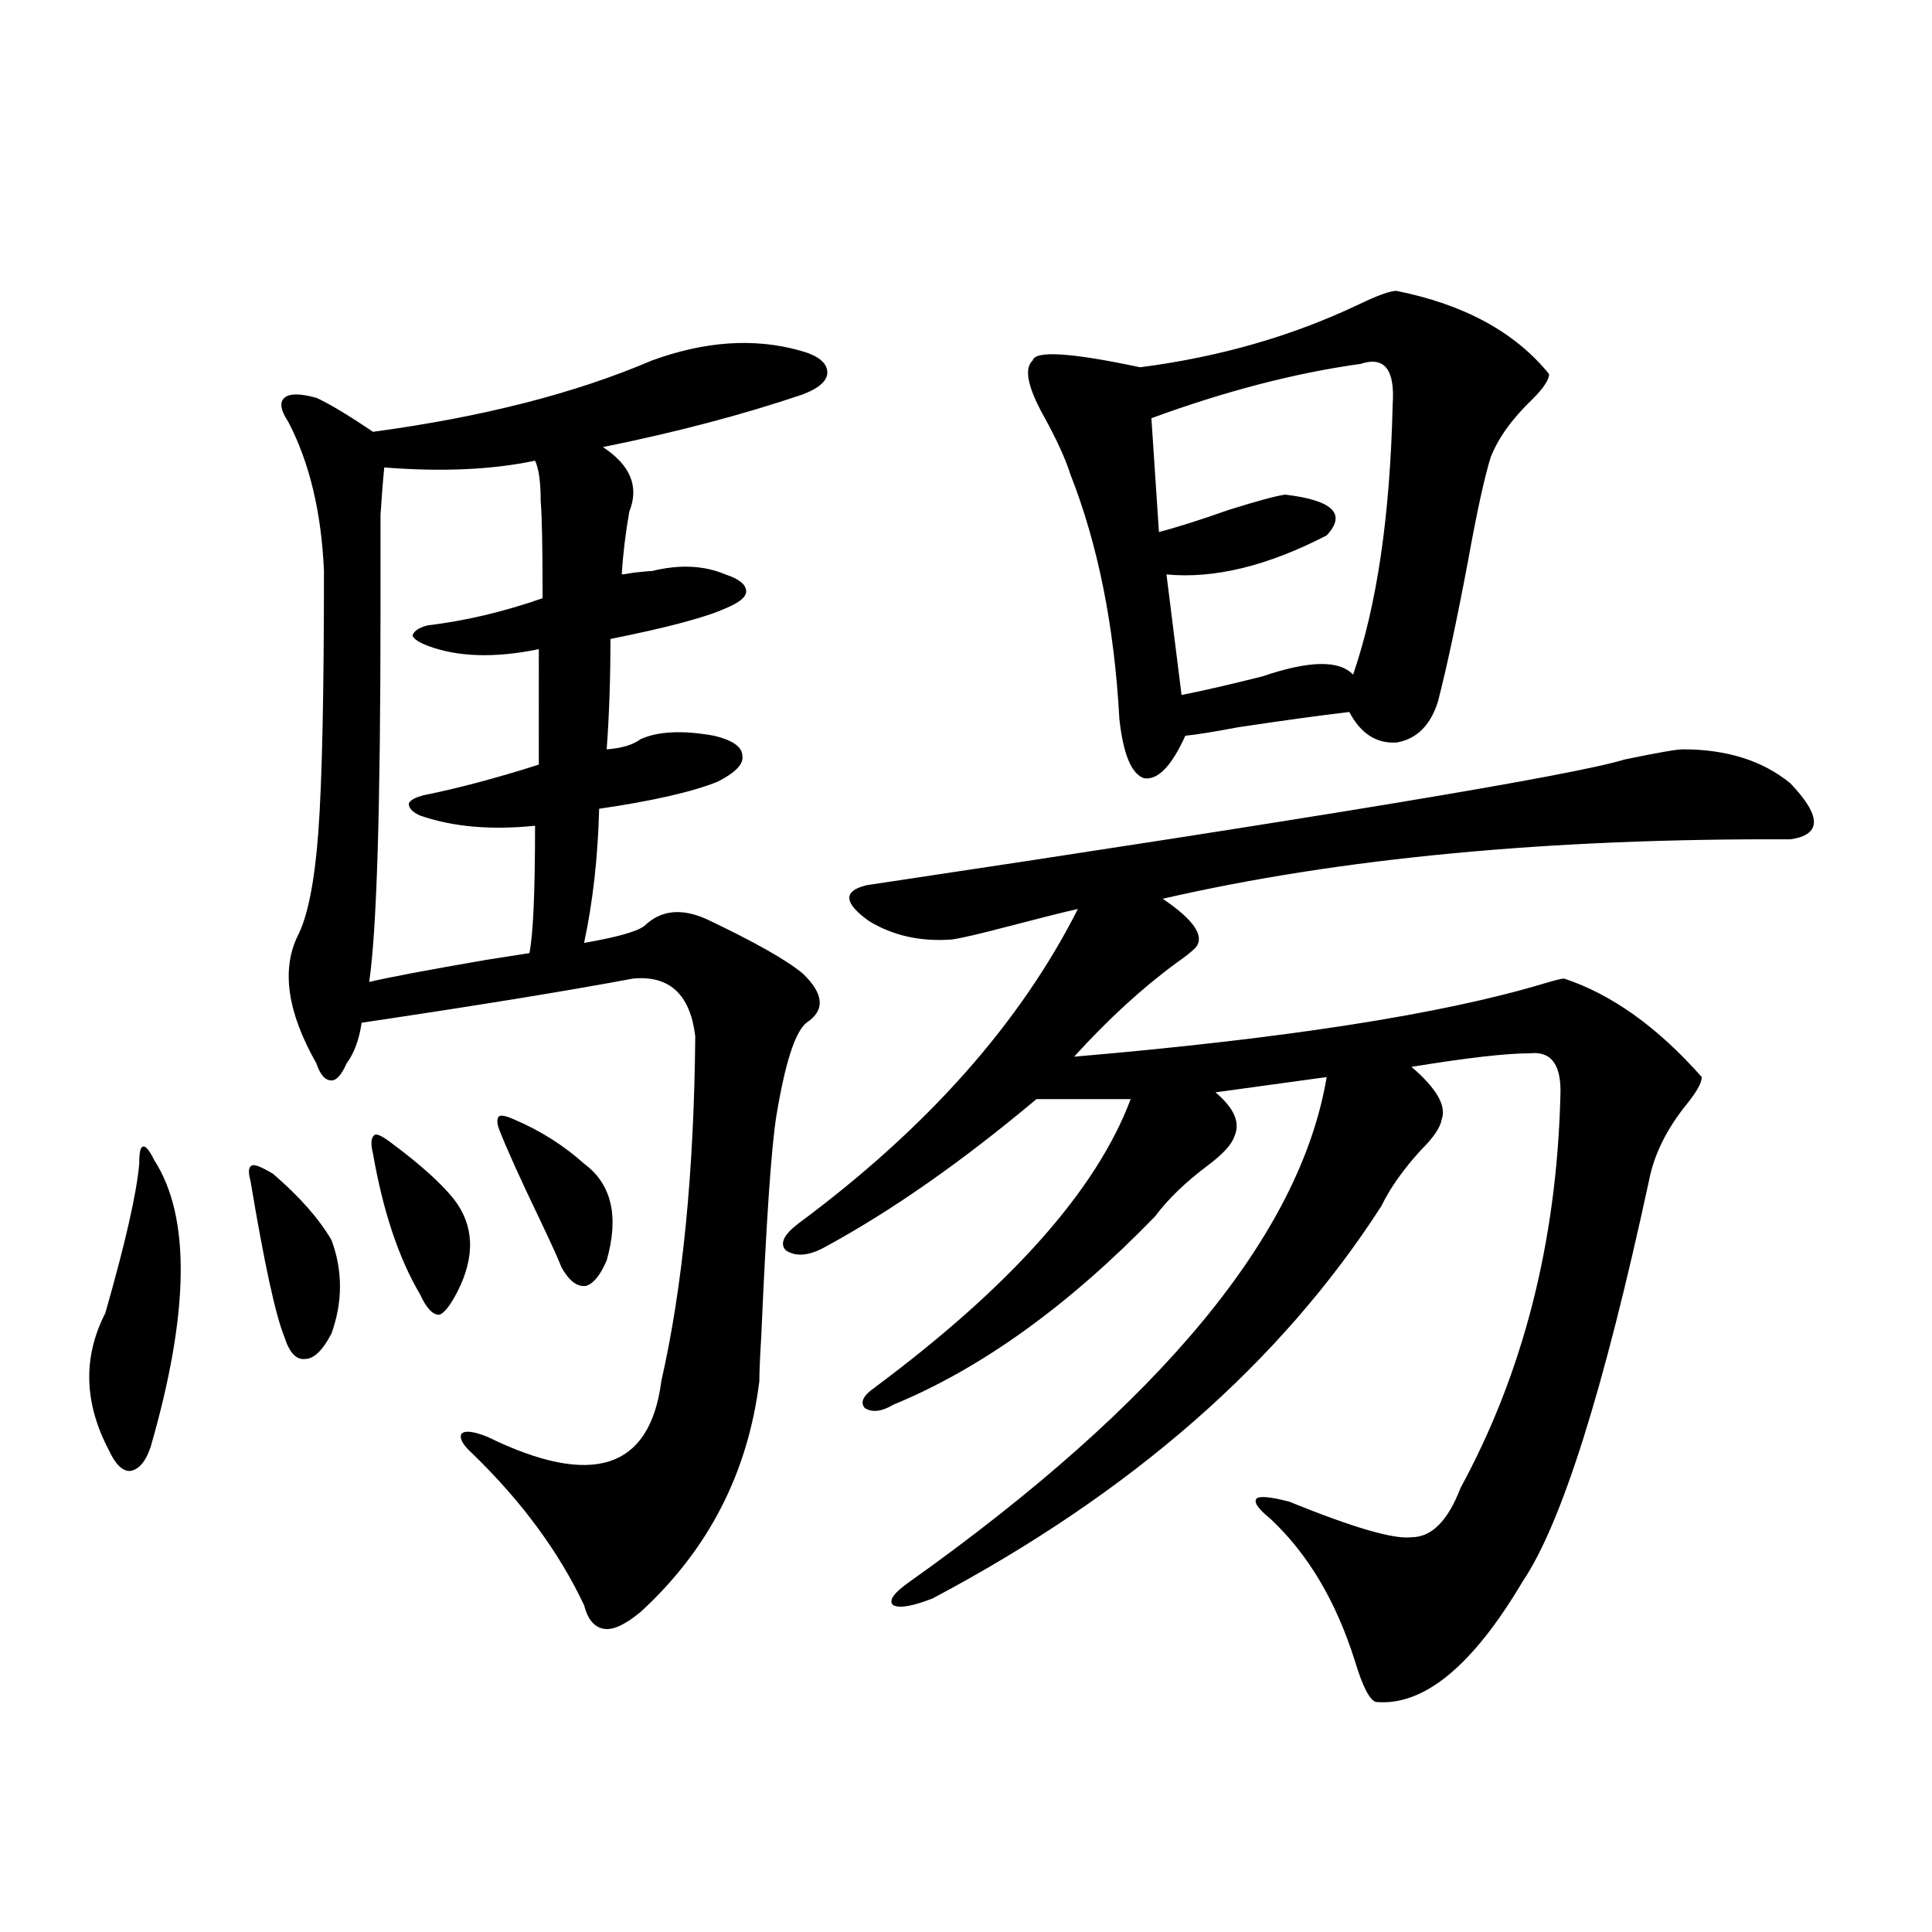 <?xml version="1.0" encoding="utf-8"?>
<!-- Generator: Adobe Illustrator 16.0.0, SVG Export Plug-In . SVG Version: 6.00 Build 0)  -->
<!DOCTYPE svg PUBLIC "-//W3C//DTD SVG 1.1//EN" "http://www.w3.org/Graphics/SVG/1.1/DTD/svg11.dtd">
<svg version="1.1" id="图层_1" xmlns="http://www.w3.org/2000/svg" xmlns:xlink="http://www.w3.org/1999/xlink" x="0px" y="0px"
	 width="1000px" height="1000px" viewBox="0 0 1000 1000" enable-background="new 0 0 1000 1000" xml:space="preserve">
<path d="M79.876,600.551c18.856,29.306,18.201,78.813-1.951,148.535c-2.606,7.622-6.188,11.728-10.731,12.305
	c-3.902,0-7.484-3.516-10.731-10.547c-13.018-24.609-13.658-48.34-1.951-71.191c10.396-36.323,16.25-62.101,17.561-77.344
	c0-5.851,0.641-8.789,1.951-8.789C75.318,592.942,77.27,595.277,79.876,600.551z M129.631,611.098
	c-1.311-4.683-0.976-7.319,0.976-7.91c1.296-0.577,4.878,0.879,10.731,4.395c13.658,11.728,23.734,23.153,30.243,34.277
	c5.854,15.82,5.854,31.942,0,48.34c-4.558,8.789-9.115,13.184-13.658,13.184c-4.558,0.591-8.14-3.214-10.731-11.426
	C142.634,680.833,136.78,653.876,129.631,611.098z M337.431,186.586c27.316-9.956,52.682-11.714,76.096-5.273
	c9.101,2.349,13.979,5.864,14.634,10.547c0.641,4.696-3.582,8.789-12.683,12.305c-31.219,10.547-65.699,19.638-103.412,27.246
	c14.299,9.38,18.856,20.517,13.658,33.398c-1.951,11.138-3.262,21.973-3.902,32.52c0.641,0,2.592-0.288,5.854-0.879
	c5.198-0.577,8.445-0.879,9.756-0.879c14.299-3.516,26.981-2.925,38.048,1.758c7.149,2.349,10.731,5.273,10.731,8.789
	c0,2.938-3.582,5.864-10.731,8.789c-10.411,4.696-30.243,9.97-59.511,15.82c0,20.517-0.655,39.551-1.951,57.129
	c7.805-0.577,13.658-2.335,17.561-5.273c9.101-4.093,21.783-4.683,38.048-1.758c9.756,2.349,14.634,5.864,14.634,10.547
	c0.641,4.106-3.582,8.501-12.683,13.184c-13.018,5.273-33.505,9.97-61.462,14.063c-0.655,25.2-3.262,48.34-7.805,69.434
	c16.905-2.925,27.316-5.851,31.219-8.789c8.445-8.198,19.177-9.366,32.194-3.516c24.71,11.728,41.295,21.094,49.755,28.125
	c11.052,10.547,11.707,19.048,1.951,25.488c-5.854,4.696-11.066,20.806-15.609,48.34c-2.606,16.411-5.213,54.492-7.805,114.258
	c-0.655,10.547-0.976,18.169-0.976,22.852c-5.854,47.461-26.341,87.313-61.462,119.531c-7.805,6.44-13.993,9.366-18.536,8.789
	c-5.213-0.591-8.78-4.696-10.731-12.305c-13.018-27.534-32.194-53.613-57.56-78.223c-5.213-4.683-7.164-8.198-5.854-10.547
	c1.951-1.758,6.494-1.167,13.658,1.758c53.978,26.367,83.9,16.699,89.754-29.004c11.052-48.628,16.905-108.105,17.561-178.418
	c-2.606-21.671-13.338-31.641-32.194-29.883c-34.48,6.454-81.309,14.063-140.484,22.852c-1.311,8.789-3.902,15.82-7.805,21.094
	c-2.606,5.864-5.213,8.789-7.805,8.789c-3.262,0-5.854-2.925-7.805-8.789c-14.969-26.367-18.216-48.34-9.756-65.918
	c5.198-9.956,8.78-27.823,10.731-53.613c1.951-26.367,2.927-71.479,2.927-135.352c-1.311-30.46-7.484-56.25-18.536-77.344
	c-3.902-5.851-4.558-9.956-1.951-12.305c2.592-2.335,8.125-2.335,16.585,0c6.494,2.938,16.25,8.789,29.268,17.578
	C249.628,215.892,297.752,203.587,337.431,186.586z M276.944,238.441c-22.118,4.696-48.139,5.864-78.047,3.516
	c-0.655,6.454-1.311,14.653-1.951,24.609c0,7.622,0,24.321,0,50.098c0,101.376-1.951,165.234-5.854,191.602
	c9.756-2.335,29.908-6.152,60.486-11.426c11.052-1.758,18.536-2.925,22.438-3.516c1.951-9.366,2.927-31.339,2.927-65.918
	c-22.773,2.349-42.605,0.591-59.511-5.273c-3.902-1.758-5.854-3.804-5.854-6.152c0.641-1.758,3.247-3.214,7.805-4.395
	c17.561-3.516,37.393-8.789,59.511-15.82V336c-22.773,4.696-41.95,4.106-57.56-1.758c-4.558-1.758-7.164-3.516-7.805-5.273
	c0.641-2.335,3.247-4.093,7.805-5.273c19.512-2.335,39.344-7.031,59.511-14.063c0-26.367-0.335-43.066-0.976-50.098
	C279.871,249.579,278.896,242.548,276.944,238.441z M193.044,597.035c-1.311-5.273-0.976-8.487,0.976-9.668
	c1.296-0.577,4.223,0.879,8.78,4.395c14.954,11.138,25.686,20.806,32.194,29.004c10.396,13.485,11.052,29.306,1.951,47.461
	c-3.902,7.622-7.164,11.728-9.756,12.305c-3.262,0-6.509-3.516-9.756-10.547C206.367,651.239,198.242,626.918,193.044,597.035z
	 M258.408,584.73c-1.311-3.516-1.311-5.851,0-7.031c1.296-0.577,3.902,0,7.805,1.758c13.658,5.864,25.686,13.485,36.097,22.852
	c14.299,10.547,18.201,27.246,11.707,50.098c-3.262,7.622-6.829,12.017-10.731,13.184c-4.558,0.591-8.78-2.637-12.683-9.668
	c-1.311-3.516-4.878-11.426-10.731-23.73C269.46,610.521,262.311,594.7,258.408,584.73z M871.076,387.855
	c22.759,0,41.295,5.864,55.608,17.578c16.25,17.001,16.25,26.669,0,29.004c-124.875-0.577-233.165,9.668-324.87,30.762
	c15.609,10.547,21.463,18.759,17.561,24.609c-1.311,1.758-4.878,4.696-10.731,8.789c-17.561,12.896-35.121,29.004-52.682,48.34
	c109.266-9.366,190.239-21.973,242.921-37.793c5.854-1.758,9.421-2.637,10.731-2.637c24.71,8.212,48.444,25.2,71.218,50.977
	c0,2.938-2.606,7.622-7.805,14.063c-10.411,12.896-16.92,26.079-19.512,39.551c-23.414,108.407-45.212,177.539-65.364,207.422
	c-26.021,43.945-51.386,64.737-76.096,62.402c-3.262-1.181-6.829-8.212-10.731-21.094c-9.756-31.063-24.39-55.659-43.901-73.828
	c-6.509-5.273-8.78-8.789-6.829-10.547c1.951-1.167,7.47-0.577,16.585,1.758c33.17,13.485,54.298,19.638,63.413,18.457
	c10.396,0,18.856-8.487,25.365-25.488c32.515-59.766,49.755-127.441,51.706-203.027c0.641-15.82-4.558-23.14-15.609-21.973
	c-12.362,0-32.85,2.349-61.462,7.031c13.003,11.138,18.201,20.215,15.609,27.246c-0.655,4.106-4.237,9.38-10.731,15.82
	c-9.115,9.97-15.944,19.638-20.487,29.004c-52.041,80.859-129.433,148.535-232.189,203.027c-10.411,4.093-17.24,5.273-20.487,3.516
	c-2.606-2.349,0.32-6.454,8.78-12.305c130.073-92.573,201.946-179.585,215.604-261.035l-57.56,7.91
	c9.756,8.212,13.003,15.82,9.756,22.852c-1.311,4.106-5.854,9.091-13.658,14.941c-11.707,8.789-20.822,17.578-27.316,26.367
	c-44.877,46.294-90.089,78.813-135.606,97.559c-5.854,3.516-10.731,4.106-14.634,1.758c-2.606-2.925-0.976-6.44,4.878-10.547
	c70.883-52.734,115.119-102.53,132.68-149.414H536.45c-38.383,32.231-74.8,57.72-109.266,76.465
	c-8.46,4.696-15.289,5.273-20.487,1.758c-3.262-3.516-0.976-8.198,6.829-14.063c66.34-49.219,114.464-103.409,144.387-162.598
	c-7.805,1.758-19.512,4.696-35.121,8.789c-15.609,4.106-25.7,6.454-30.243,7.031c-16.265,1.181-30.578-2.046-42.926-9.668
	c-13.018-9.366-13.338-15.519-0.976-18.457c234.781-35.156,365.51-56.827,392.186-65.039
	C857.738,389.613,867.814,387.855,871.076,387.855z M722.787,150.551c35.121,7.031,61.462,21.396,79.022,43.066
	c0,2.938-2.927,7.333-8.78,13.184c-10.411,9.97-17.561,19.927-21.463,29.883c-3.262,10.547-7.164,28.427-11.707,53.613
	c-5.854,31.063-11.066,55.371-15.609,72.949c-3.902,12.305-11.066,19.336-21.463,21.094c-10.411,0.591-18.536-4.683-24.39-15.82
	c-14.969,1.758-34.146,4.395-57.56,7.91c-12.362,2.349-21.463,3.817-27.316,4.395c-7.164,15.82-14.313,23.153-21.463,21.973
	c-6.509-2.335-10.731-12.593-12.683-30.762c-2.606-48.038-11.066-90.226-25.365-126.563c-2.606-8.198-7.164-18.155-13.658-29.883
	c-8.46-15.229-10.411-24.897-5.854-29.004c1.296-5.273,19.832-4.093,55.608,3.516c40.975-5.273,78.688-16.108,113.168-32.52
	C713.031,152.899,719.525,150.551,722.787,150.551z M704.251,188.344c-33.825,4.696-69.922,14.063-108.29,28.125l3.902,58.887
	c9.101-2.335,21.128-6.152,36.097-11.426c14.954-4.683,24.71-7.319,29.268-7.91c24.71,2.938,31.859,9.97,21.463,21.094
	c-30.578,15.82-58.215,22.563-82.925,20.215l7.805,62.402c11.707-2.335,25.686-5.562,41.95-9.668
	c24.055-8.198,39.664-8.487,46.828-0.879c12.348-35.733,19.177-82.315,20.487-139.746
	C722.132,191.282,716.599,184.251,704.251,188.344z"/>
</svg>
